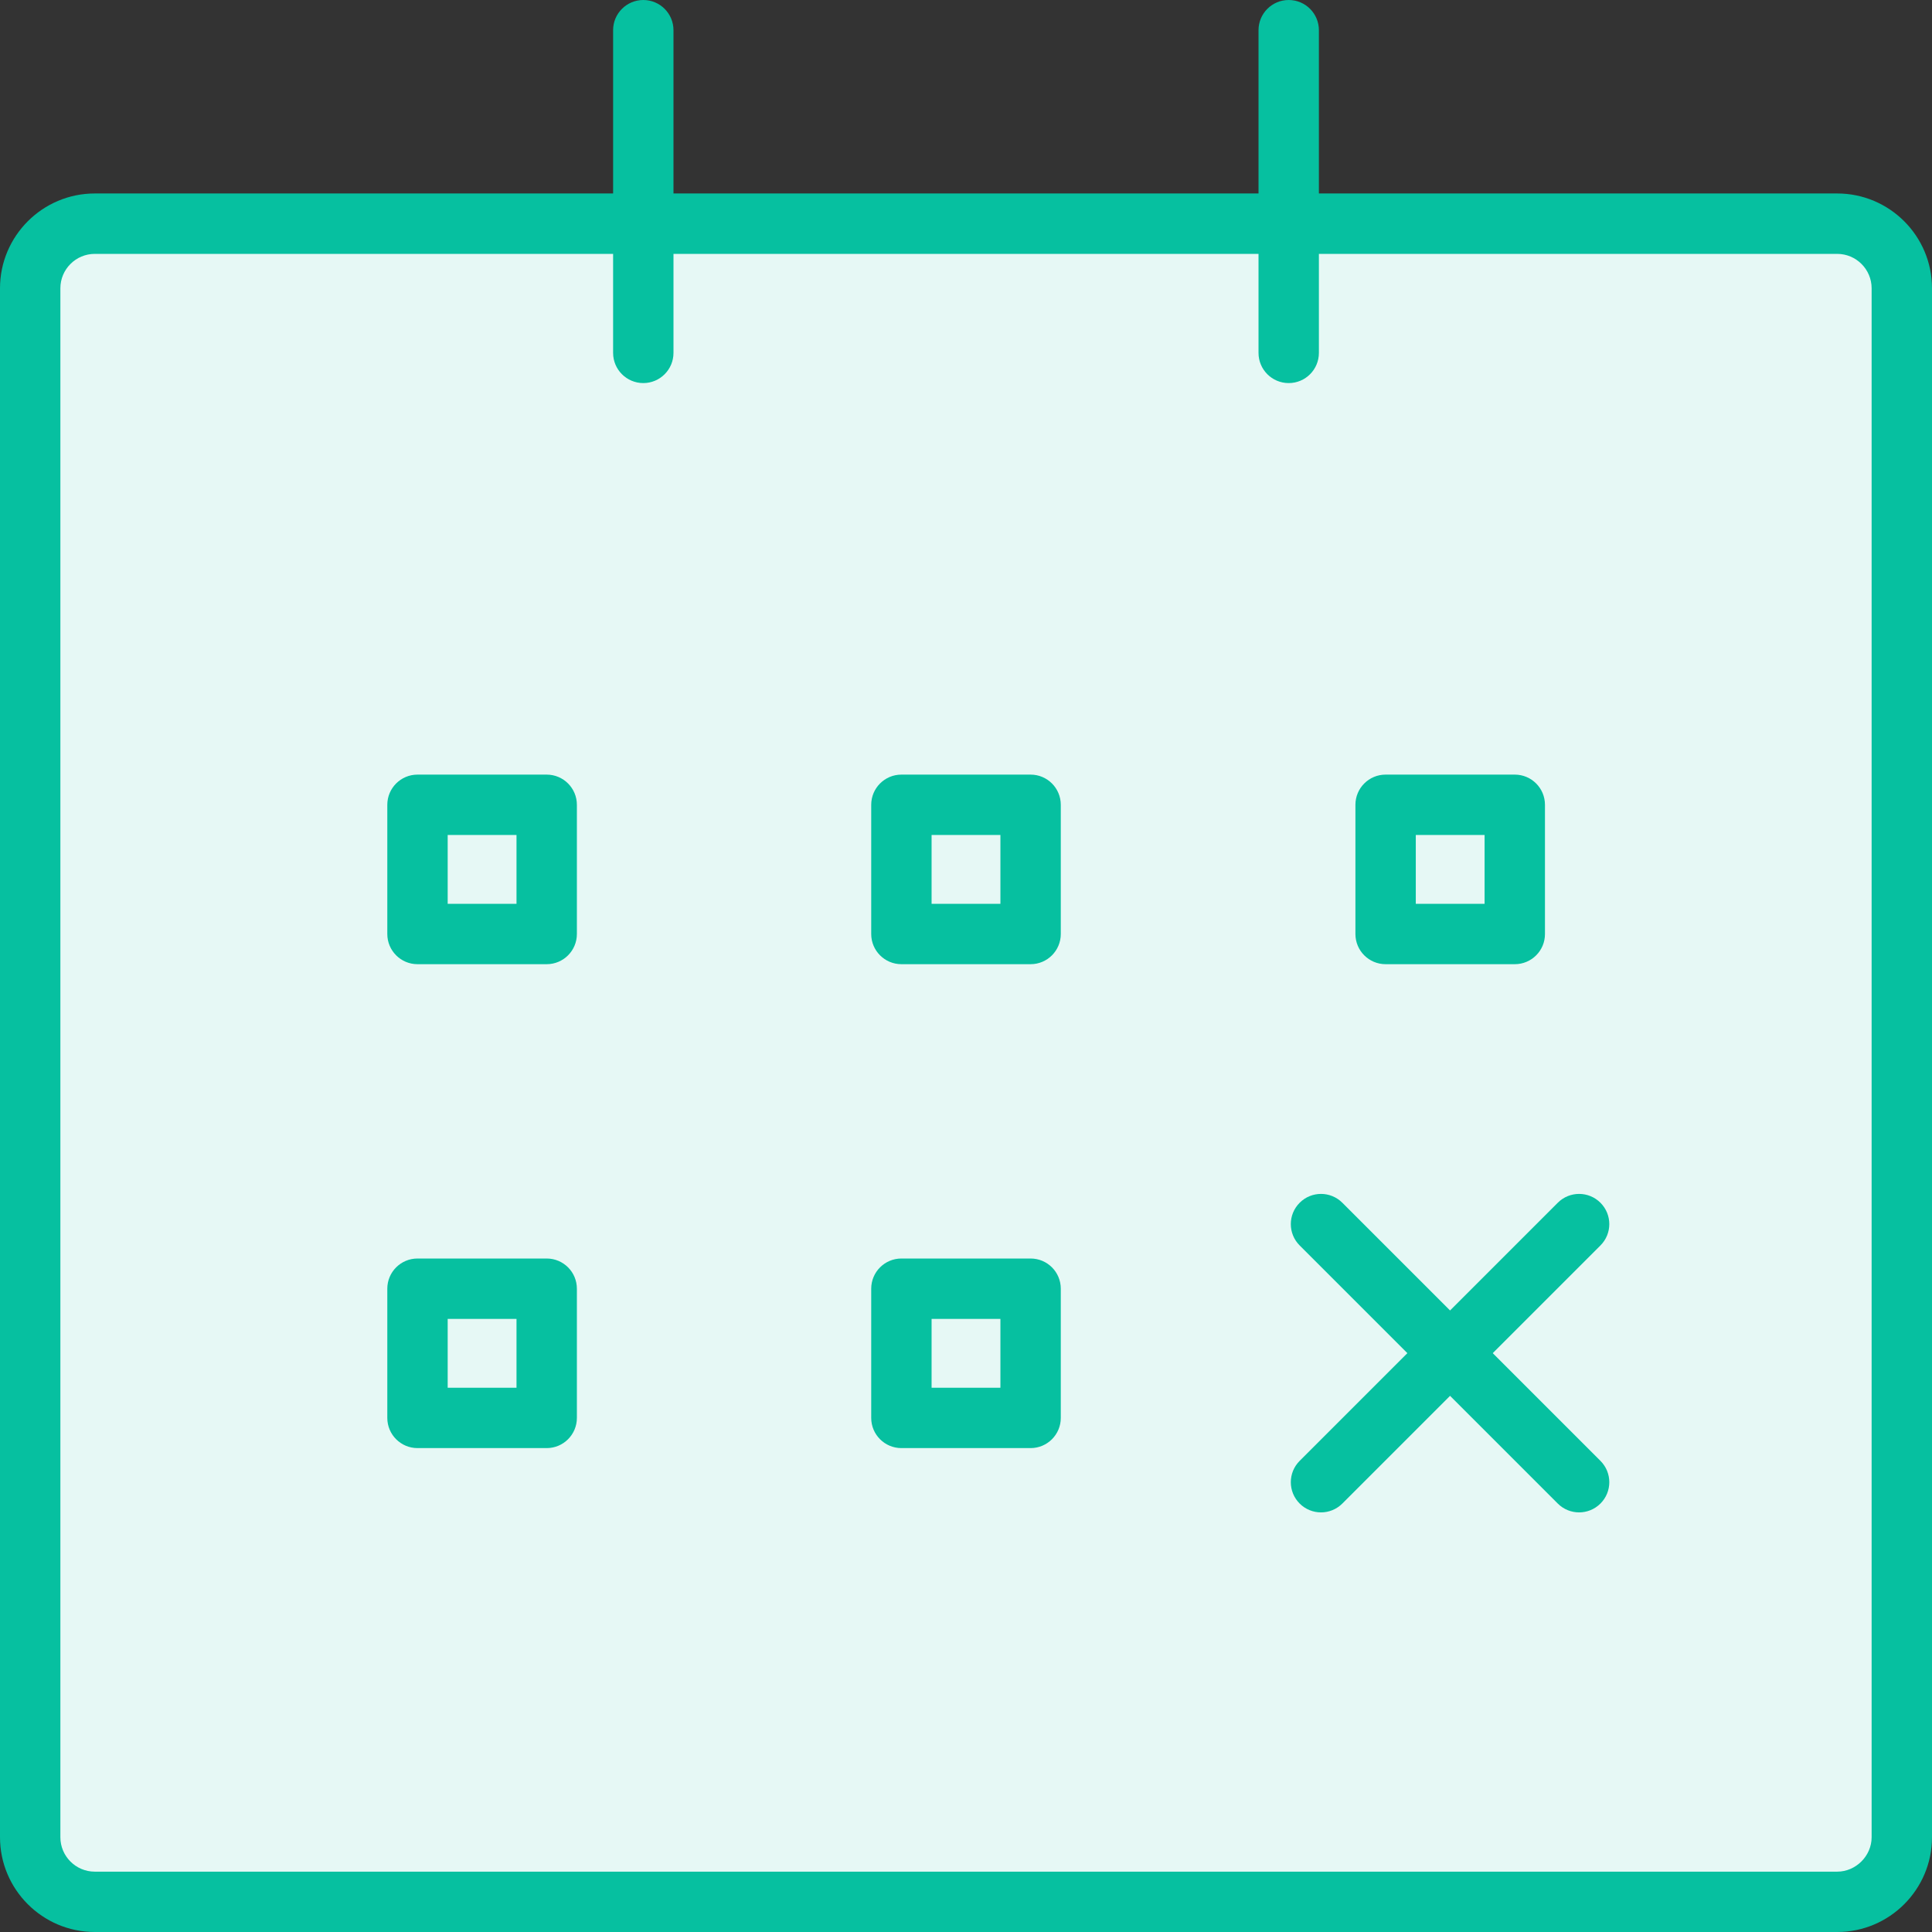 <?xml version="1.0" encoding="utf-8"?>
<!-- Generator: Adobe Illustrator 17.0.0, SVG Export Plug-In . SVG Version: 6.00 Build 0)  -->
<!DOCTYPE svg PUBLIC "-//W3C//DTD SVG 1.1//EN" "http://www.w3.org/Graphics/SVG/1.1/DTD/svg11.dtd">
<svg version="1.1" id="Warstwa_1" xmlns="http://www.w3.org/2000/svg" xmlns:xlink="http://www.w3.org/1999/xlink" x="0px" y="0px"
	 width="64px" height="64px" viewBox="0 0 64 64" enable-background="new 0 0 64 64" xml:space="preserve">
<rect x="0" y="0" width="64" height="64" fill="#333333" stroke="none"/>
<g>
	<g transform="translate(-589 -3829)">
		<g>
			<g>
				<g>
					<path id="_x38_iboa" fill="#E6F8F5" d="M652,3889.86c0,1.17-0.96,2.14-2.14,2.14h-57.72c-1.182,0-2.14-0.958-2.14-2.14v-51.31
						c0-1.18,0.96-2.14,2.14-2.14h57.72c1.18,0,2.14,0.96,2.14,2.14V3889.86z"/>
				</g>
				<g>
					<g>
						<path id="_x38_iboa_2_" fill="#FFFFFF" fill-opacity="0" d="M652,3889.86c0,1.17-0.96,2.14-2.14,2.14h-57.72
							c-1.182,0-2.14-0.958-2.14-2.14v-51.31c0-1.18,0.96-2.14,2.14-2.14h57.72c1.18,0,2.14,0.96,2.14,2.14V3889.86z"/>
						<path fill="#06C0A0" d="M649.86,3893h-57.72c-1.731,0-3.14-1.408-3.14-3.14v-51.311c0-1.731,1.409-3.14,3.14-3.14h57.72
							c1.731,0,3.14,1.408,3.14,3.14v51.311C653,3891.592,651.592,3893,649.86,3893z M592.14,3837.41c-0.629,0-1.14,0.511-1.14,1.14
							v51.311c0,0.628,0.511,1.14,1.14,1.14h57.72c0.618,0,1.14-0.521,1.14-1.14v-51.311c0-0.628-0.512-1.14-1.14-1.14H592.14z"/>
					</g>
				</g>
			</g>
			<g>
				<g>
					<g>
						<path id="_x38_ibob_1_" fill="#FFFFFF" fill-opacity="0" d="M610.31,3830v10.69"/>
						<path fill="#06C0A0" d="M610.31,3841.69c-0.552,0-1-0.448-1-1V3830c0-0.552,0.448-1,1-1s1,0.448,1,1v10.69
							C611.31,3841.242,610.862,3841.69,610.31,3841.69z"/>
					</g>
				</g>
			</g>
			<g>
				<g>
					<g>
						<path id="_x38_iboc_1_" fill="#FFFFFF" fill-opacity="0" d="M631.69,3830v10.69"/>
						<path fill="#06C0A0" d="M631.69,3841.69c-0.553,0-1-0.448-1-1V3830c0-0.552,0.447-1,1-1s1,0.448,1,1v10.69
							C632.69,3841.242,632.243,3841.69,631.69,3841.69z"/>
					</g>
				</g>
			</g>
			<g>
				<g>
					<path id="_x38_ibod" fill="#E6F8F5" d="M602.83,3859.94h4.28v-4.28h-4.28V3859.94z"/>
				</g>
				<g>
					<g>
						<path id="_x38_ibod_2_" fill="#FFFFFF" fill-opacity="0" d="M602.83,3859.94h4.28v-4.28h-4.28V3859.94z"/>
						<path fill="#06C0A0" d="M607.11,3860.94h-4.28c-0.552,0-1-0.448-1-1v-4.28c0-0.552,0.448-1,1-1h4.28c0.552,0,1,0.448,1,1v4.28
							C608.11,3860.492,607.662,3860.94,607.11,3860.94z M603.83,3858.94h2.28v-2.28h-2.28V3858.94z"/>
					</g>
				</g>
			</g>
			<g>
				<g>
					<path id="_x38_iboe" fill="#E6F8F5" d="M618.86,3859.94h4.28v-4.28h-4.28V3859.94z"/>
				</g>
				<g>
					<g>
						<path id="_x38_iboe_2_" fill="#FFFFFF" fill-opacity="0" d="M618.86,3859.94h4.28v-4.28h-4.28V3859.94z"/>
						<path fill="#06C0A0" d="M623.14,3860.94h-4.28c-0.552,0-1-0.448-1-1v-4.28c0-0.552,0.448-1,1-1h4.28c0.553,0,1,0.448,1,1v4.28
							C624.14,3860.492,623.692,3860.94,623.14,3860.94z M619.86,3858.94h2.28v-2.28h-2.28V3858.94z"/>
					</g>
				</g>
			</g>
			<g>
				<g>
					<path id="_x38_ibof" fill="#E6F8F5" d="M634.9,3859.94h4.28v-4.28h-4.28V3859.94z"/>
				</g>
				<g>
					<g>
						<path id="_x38_ibof_2_" fill="#FFFFFF" fill-opacity="0" d="M634.9,3859.94h4.28v-4.28h-4.28V3859.94z"/>
						<path fill="#06C0A0" d="M639.18,3860.94H634.9c-0.553,0-1-0.448-1-1v-4.28c0-0.552,0.447-1,1-1h4.279c0.553,0,1,0.448,1,1
							v4.28C640.18,3860.492,639.732,3860.94,639.18,3860.94z M635.9,3858.94h2.279v-2.28H635.9V3858.94z"/>
					</g>
				</g>
			</g>
			<g>
				<g>
					<path id="_x38_ibog" fill="#E6F8F5" d="M602.83,3875.97h4.28v-4.28h-4.28V3875.97z"/>
				</g>
				<g>
					<g>
						<path id="_x38_ibog_2_" fill="#FFFFFF" fill-opacity="0" d="M602.83,3875.97h4.28v-4.28h-4.28V3875.97z"/>
						<path fill="#06C0A0" d="M607.11,3876.97h-4.28c-0.552,0-1-0.447-1-1v-4.28c0-0.553,0.448-1,1-1h4.28c0.552,0,1,0.447,1,1v4.28
							C608.11,3876.522,607.662,3876.97,607.11,3876.97z M603.83,3874.97h2.28v-2.28h-2.28V3874.97z"/>
					</g>
				</g>
			</g>
			<g>
				<g>
					<path id="_x38_iboh" fill="#E6F8F5" d="M618.86,3875.97h4.28v-4.28h-4.28V3875.97z"/>
				</g>
				<g>
					<g>
						<path id="_x38_iboh_2_" fill="#FFFFFF" fill-opacity="0" d="M618.86,3875.97h4.28v-4.28h-4.28V3875.97z"/>
						<path fill="#06C0A0" d="M623.14,3876.97h-4.28c-0.552,0-1-0.447-1-1v-4.28c0-0.553,0.448-1,1-1h4.28c0.553,0,1,0.447,1,1v4.28
							C624.14,3876.522,623.692,3876.97,623.14,3876.97z M619.86,3874.97h2.28v-2.28h-2.28V3874.97z"/>
					</g>
				</g>
			</g>
			<g>
				<g>
					<g>
						<path id="_x38_iboi_1_" fill="#FFFFFF" fill-opacity="0" d="M641.31,3869.55l-8.55,8.55"/>
						<path fill="#06C0A0" d="M632.76,3879.1c-0.256,0-0.512-0.098-0.707-0.293c-0.391-0.391-0.391-1.023,0-1.414l8.55-8.55
							c0.391-0.391,1.023-0.391,1.414,0s0.391,1.023,0,1.414l-8.55,8.55C633.271,3879.002,633.016,3879.1,632.76,3879.1z"/>
					</g>
				</g>
			</g>
			<g>
				<g>
					<g>
						<path id="_x38_iboj_1_" fill="#FFFFFF" fill-opacity="0" d="M641.31,3878.1l-8.55-8.55"/>
						<path fill="#06C0A0" d="M641.31,3879.1c-0.256,0-0.512-0.098-0.707-0.293l-8.55-8.55c-0.391-0.391-0.391-1.023,0-1.414
							s1.023-0.391,1.414,0l8.55,8.55c0.391,0.391,0.391,1.023,0,1.414C641.821,3879.002,641.565,3879.1,641.31,3879.1z"/>
					</g>
				</g>
			</g>
		</g>
	</g>
</g>
</svg>
